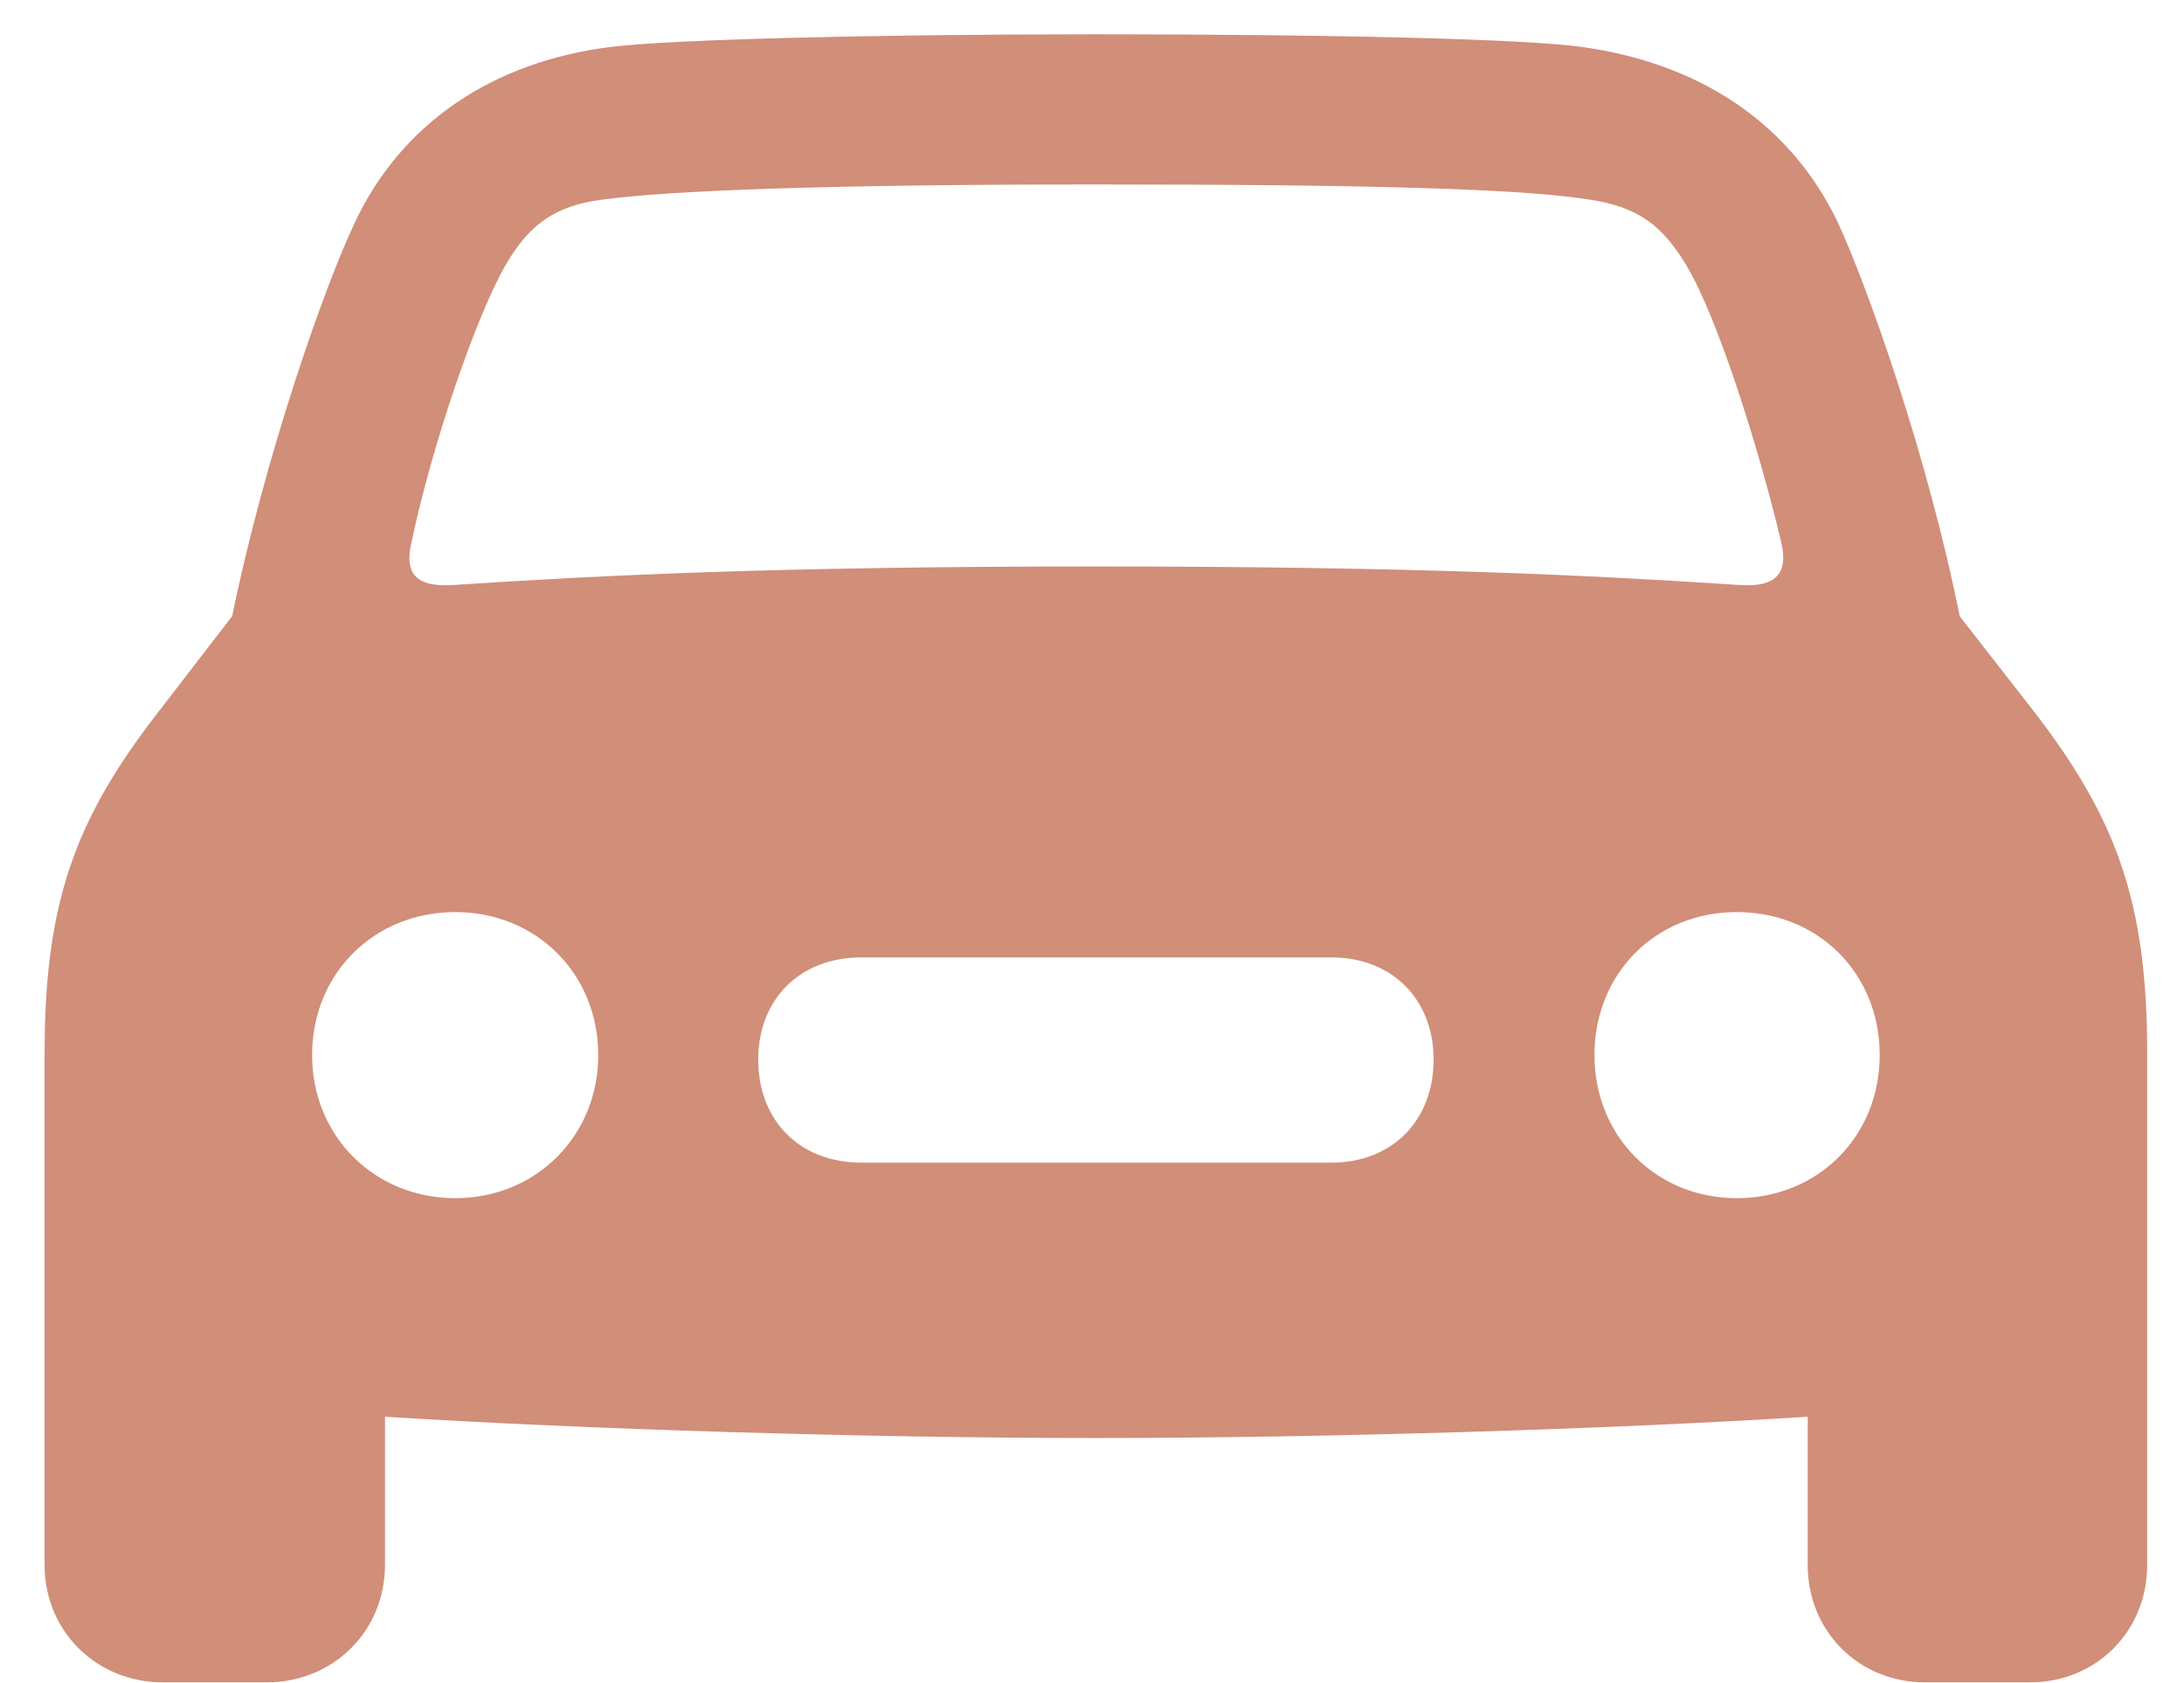 <svg xmlns="http://www.w3.org/2000/svg" width="48" height="37" viewBox="0 0 48 37" fill="none"><path d="M3.578 36.984C2.113 36.984 0.98 35.852 0.98 34.406V23.156C0.98 19.855 1.645 18.02 3.461 15.676L5.102 13.547C5.824 10.031 7.113 6.34 7.797 4.895C8.832 2.688 10.863 1.34 13.461 1.027C14.77 0.871 19.047 0.754 24.086 0.754C29.145 0.754 33.422 0.852 34.73 1.027C37.328 1.379 39.34 2.688 40.395 4.895C41.059 6.34 42.367 10.031 43.07 13.547L44.73 15.676C46.527 18.02 47.191 19.855 47.191 23.156V34.406C47.191 35.852 46.078 36.984 44.613 36.984H42.309C40.844 36.984 39.73 35.852 39.73 34.406V31.145C35.395 31.418 29.105 31.613 24.086 31.613C19.066 31.613 12.797 31.418 8.461 31.145V34.406C8.461 35.852 7.328 36.984 5.863 36.984H3.578ZM9.047 11.906C8.871 12.629 9.164 12.902 9.926 12.863C13.168 12.648 17.035 12.453 24.086 12.453C31.156 12.453 35.023 12.648 38.266 12.863C39.008 12.902 39.32 12.629 39.145 11.906C38.637 9.777 37.738 6.965 37.074 5.852C36.527 4.934 35.98 4.543 34.926 4.387C33.461 4.152 30.141 4.055 24.086 4.055C18.051 4.055 14.73 4.191 13.246 4.387C12.191 4.523 11.625 4.934 11.098 5.852C10.453 6.984 9.496 9.777 9.047 11.906ZM10.004 26.34C11.781 26.34 13.148 24.973 13.148 23.195C13.148 21.398 11.781 20.051 10.004 20.051C8.227 20.051 6.859 21.398 6.859 23.195C6.859 24.973 8.227 26.34 10.004 26.34ZM38.168 26.34C39.965 26.34 41.312 24.973 41.312 23.195C41.312 21.398 39.965 20.051 38.168 20.051C36.391 20.051 35.043 21.398 35.043 23.195C35.043 24.973 36.391 26.34 38.168 26.34ZM18.93 25.559H29.262C30.59 25.559 31.508 24.641 31.508 23.293C31.508 21.965 30.59 21.047 29.262 21.047H18.93C17.582 21.047 16.664 21.965 16.664 23.293C16.664 24.641 17.582 25.559 18.93 25.559Z" fill="#D18E79"></path></svg>